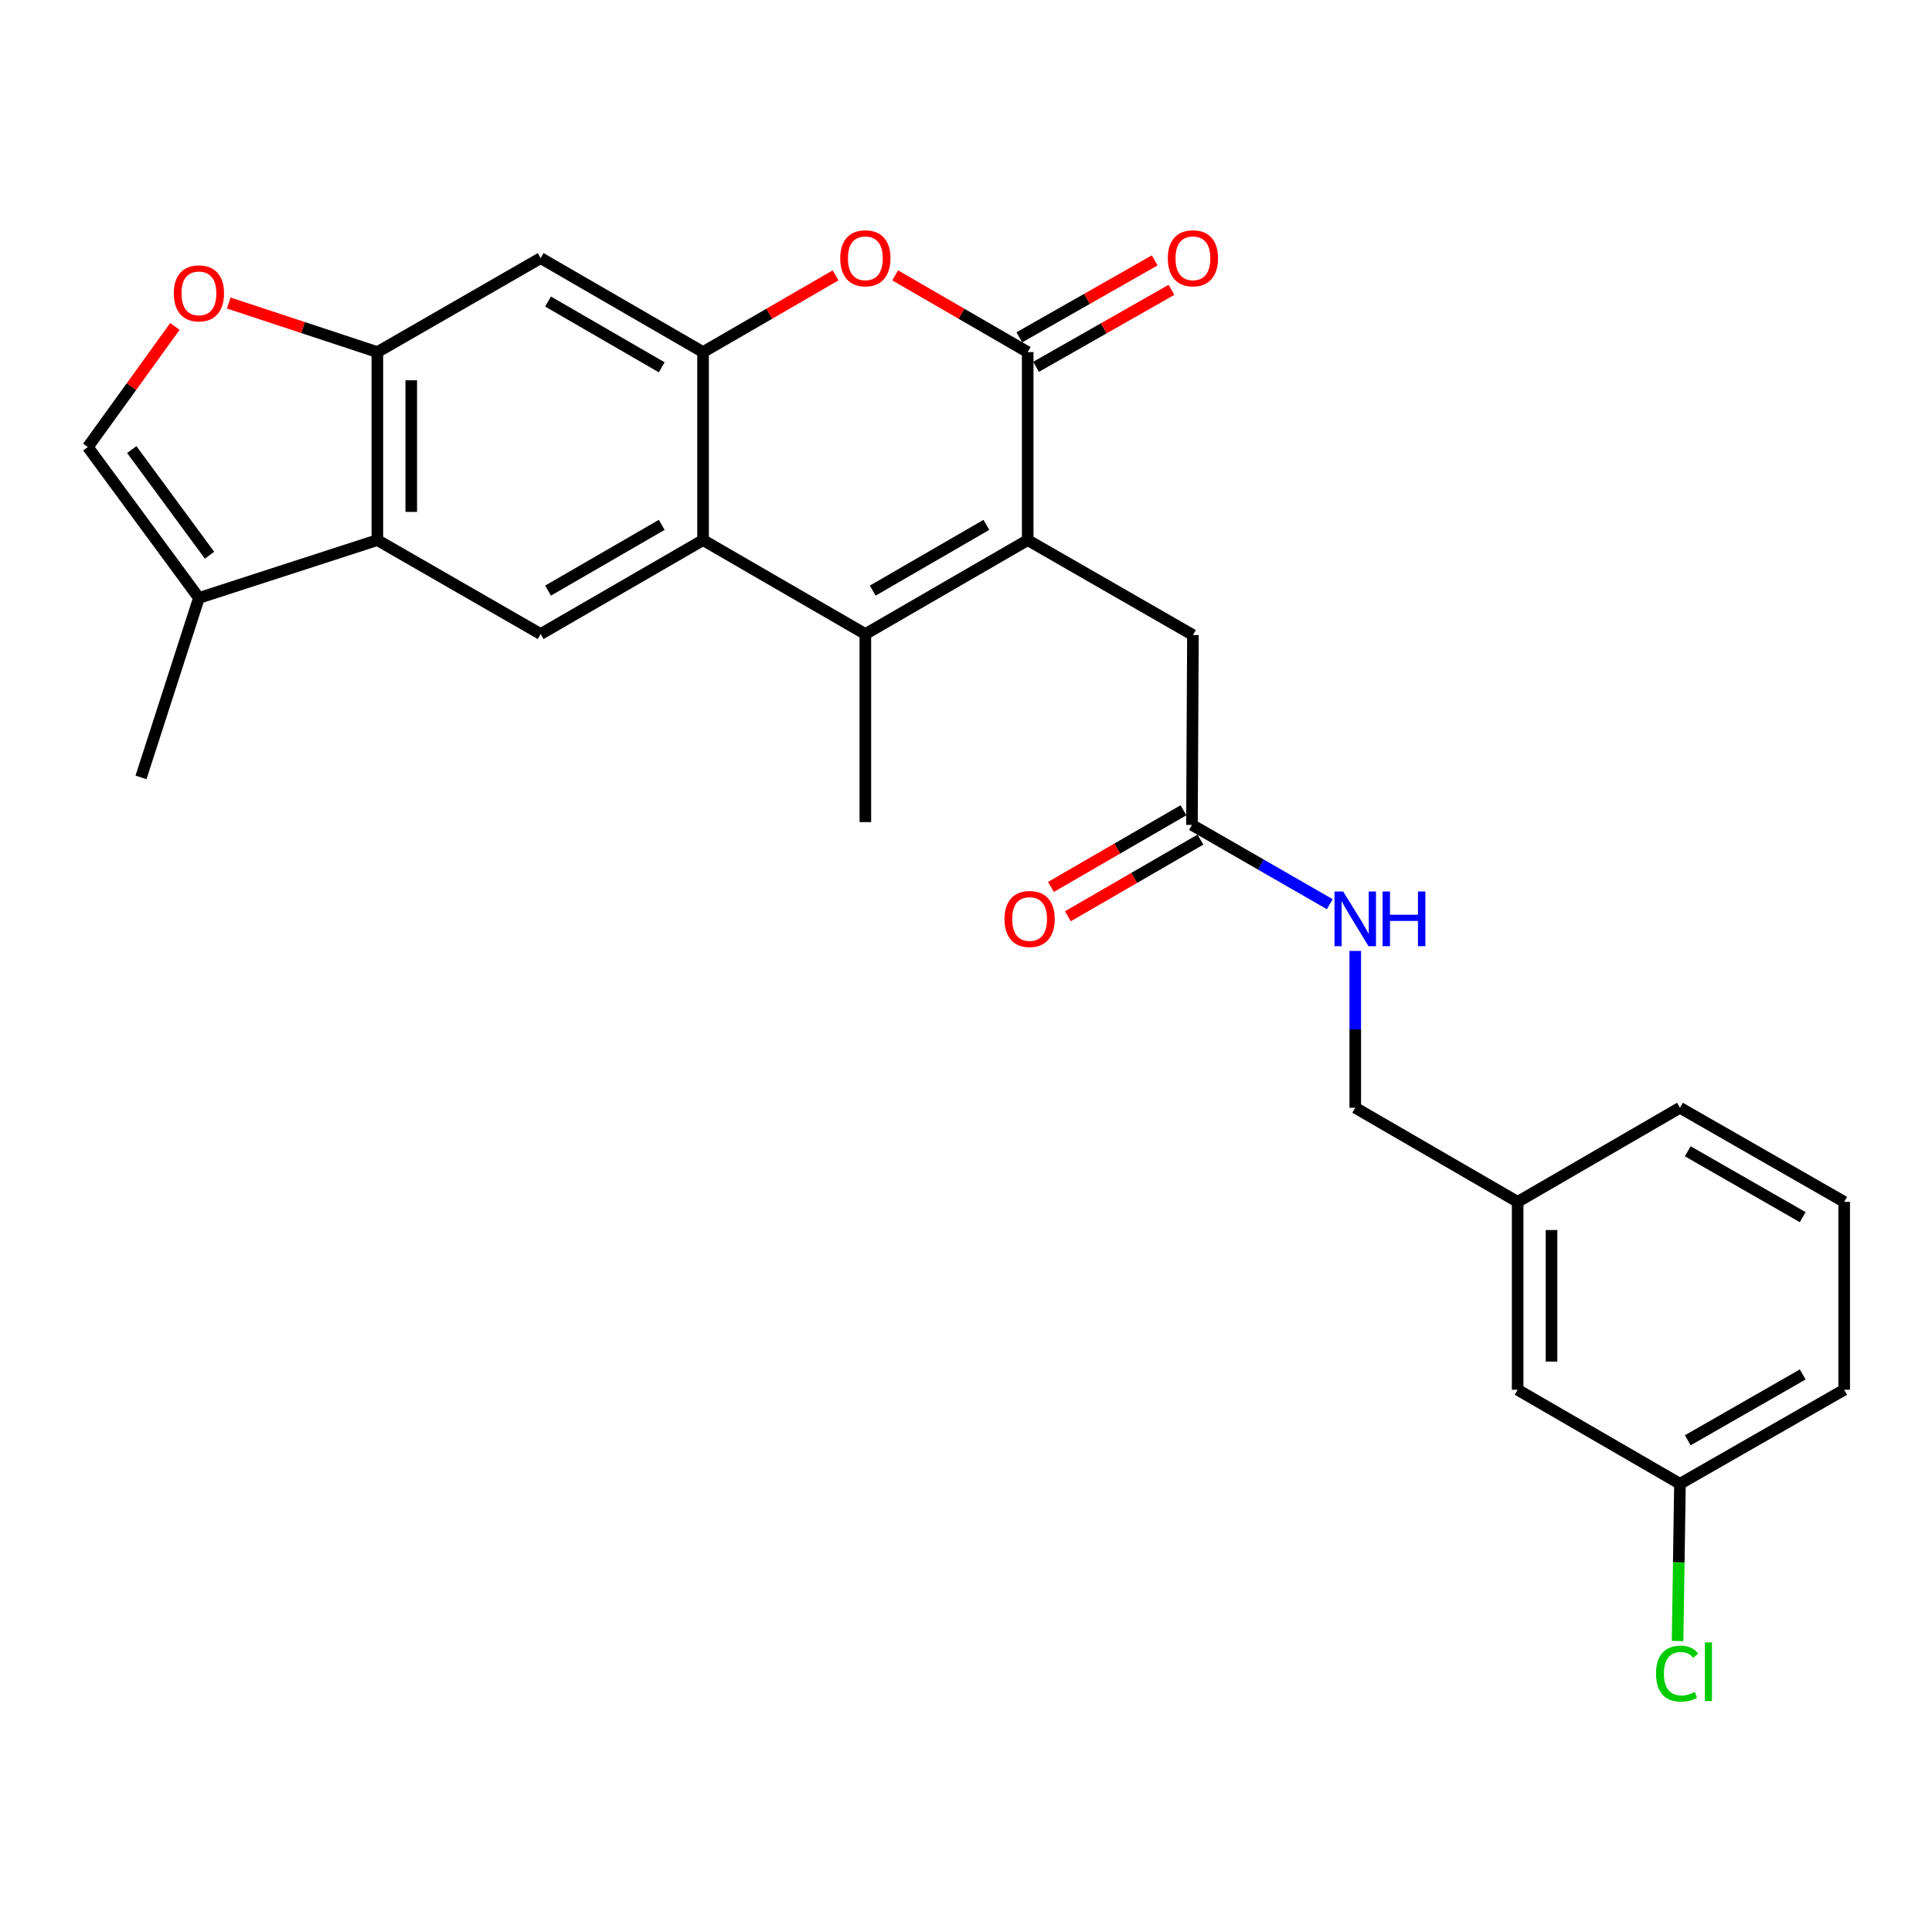 <?xml version='1.0' encoding='iso-8859-1'?>
<svg version='1.1' baseProfile='full'
              xmlns='http://www.w3.org/2000/svg'
                      xmlns:rdkit='http://www.rdkit.org/xml'
                      xmlns:xlink='http://www.w3.org/1999/xlink'
                  xml:space='preserve'
width='1000px' height='1000px' viewBox='0 0 1000 1000'>
<!-- END OF HEADER -->
<rect style='opacity:1.0;fill:#FFFFFF;stroke:none' width='1000' height='1000' x='0' y='0'> </rect>
<path class='bond-0' d='M 531.932,279.554 L 447.907,328.178' style='fill:none;fill-rule:evenodd;stroke:#000000;stroke-width:6px;stroke-linecap:butt;stroke-linejoin:miter;stroke-opacity:1' />
<path class='bond-0' d='M 510.543,271.667 L 451.725,305.704' style='fill:none;fill-rule:evenodd;stroke:#000000;stroke-width:6px;stroke-linecap:butt;stroke-linejoin:miter;stroke-opacity:1' />
<path class='bond-1' d='M 531.932,279.554 L 531.932,182.237' style='fill:none;fill-rule:evenodd;stroke:#000000;stroke-width:6px;stroke-linecap:butt;stroke-linejoin:miter;stroke-opacity:1' />
<path class='bond-12' d='M 531.932,279.554 L 617.459,328.705' style='fill:none;fill-rule:evenodd;stroke:#000000;stroke-width:6px;stroke-linecap:butt;stroke-linejoin:miter;stroke-opacity:1' />
<path class='bond-2' d='M 447.907,328.178 L 363.9,279.554' style='fill:none;fill-rule:evenodd;stroke:#000000;stroke-width:6px;stroke-linecap:butt;stroke-linejoin:miter;stroke-opacity:1' />
<path class='bond-18' d='M 447.907,328.178 L 447.907,425.515' style='fill:none;fill-rule:evenodd;stroke:#000000;stroke-width:6px;stroke-linecap:butt;stroke-linejoin:miter;stroke-opacity:1' />
<path class='bond-4' d='M 531.932,182.237 L 497.633,162.385' style='fill:none;fill-rule:evenodd;stroke:#000000;stroke-width:6px;stroke-linecap:butt;stroke-linejoin:miter;stroke-opacity:1' />
<path class='bond-4' d='M 497.633,162.385 L 463.334,142.532' style='fill:none;fill-rule:evenodd;stroke:#FF0000;stroke-width:6px;stroke-linecap:butt;stroke-linejoin:miter;stroke-opacity:1' />
<path class='bond-14' d='M 536.267,189.861 L 571.301,169.939' style='fill:none;fill-rule:evenodd;stroke:#000000;stroke-width:6px;stroke-linecap:butt;stroke-linejoin:miter;stroke-opacity:1' />
<path class='bond-14' d='M 571.301,169.939 L 606.334,150.018' style='fill:none;fill-rule:evenodd;stroke:#FF0000;stroke-width:6px;stroke-linecap:butt;stroke-linejoin:miter;stroke-opacity:1' />
<path class='bond-14' d='M 527.597,174.614 L 562.631,154.692' style='fill:none;fill-rule:evenodd;stroke:#000000;stroke-width:6px;stroke-linecap:butt;stroke-linejoin:miter;stroke-opacity:1' />
<path class='bond-14' d='M 562.631,154.692 L 597.664,134.77' style='fill:none;fill-rule:evenodd;stroke:#FF0000;stroke-width:6px;stroke-linecap:butt;stroke-linejoin:miter;stroke-opacity:1' />
<path class='bond-7' d='M 363.9,279.554 L 279.846,328.178' style='fill:none;fill-rule:evenodd;stroke:#000000;stroke-width:6px;stroke-linecap:butt;stroke-linejoin:miter;stroke-opacity:1' />
<path class='bond-7' d='M 342.509,271.665 L 283.671,305.702' style='fill:none;fill-rule:evenodd;stroke:#000000;stroke-width:6px;stroke-linecap:butt;stroke-linejoin:miter;stroke-opacity:1' />
<path class='bond-27' d='M 363.9,279.554 L 363.9,182.237' style='fill:none;fill-rule:evenodd;stroke:#000000;stroke-width:6px;stroke-linecap:butt;stroke-linejoin:miter;stroke-opacity:1' />
<path class='bond-3' d='M 363.9,182.237 L 398.19,162.386' style='fill:none;fill-rule:evenodd;stroke:#000000;stroke-width:6px;stroke-linecap:butt;stroke-linejoin:miter;stroke-opacity:1' />
<path class='bond-3' d='M 398.19,162.386 L 432.48,142.534' style='fill:none;fill-rule:evenodd;stroke:#FF0000;stroke-width:6px;stroke-linecap:butt;stroke-linejoin:miter;stroke-opacity:1' />
<path class='bond-8' d='M 363.9,182.237 L 279.846,133.603' style='fill:none;fill-rule:evenodd;stroke:#000000;stroke-width:6px;stroke-linecap:butt;stroke-linejoin:miter;stroke-opacity:1' />
<path class='bond-8' d='M 342.508,190.124 L 283.67,156.08' style='fill:none;fill-rule:evenodd;stroke:#000000;stroke-width:6px;stroke-linecap:butt;stroke-linejoin:miter;stroke-opacity:1' />
<path class='bond-5' d='M 195.323,279.554 L 279.846,328.178' style='fill:none;fill-rule:evenodd;stroke:#000000;stroke-width:6px;stroke-linecap:butt;stroke-linejoin:miter;stroke-opacity:1' />
<path class='bond-10' d='M 195.323,279.554 L 102.956,309.499' style='fill:none;fill-rule:evenodd;stroke:#000000;stroke-width:6px;stroke-linecap:butt;stroke-linejoin:miter;stroke-opacity:1' />
<path class='bond-28' d='M 195.323,279.554 L 195.323,182.237' style='fill:none;fill-rule:evenodd;stroke:#000000;stroke-width:6px;stroke-linecap:butt;stroke-linejoin:miter;stroke-opacity:1' />
<path class='bond-28' d='M 212.863,264.957 L 212.863,196.835' style='fill:none;fill-rule:evenodd;stroke:#000000;stroke-width:6px;stroke-linecap:butt;stroke-linejoin:miter;stroke-opacity:1' />
<path class='bond-6' d='M 195.323,182.237 L 279.846,133.603' style='fill:none;fill-rule:evenodd;stroke:#000000;stroke-width:6px;stroke-linecap:butt;stroke-linejoin:miter;stroke-opacity:1' />
<path class='bond-9' d='M 195.323,182.237 L 156.855,169.543' style='fill:none;fill-rule:evenodd;stroke:#000000;stroke-width:6px;stroke-linecap:butt;stroke-linejoin:miter;stroke-opacity:1' />
<path class='bond-9' d='M 156.855,169.543 L 118.388,156.849' style='fill:none;fill-rule:evenodd;stroke:#FF0000;stroke-width:6px;stroke-linecap:butt;stroke-linejoin:miter;stroke-opacity:1' />
<path class='bond-29' d='M 90.525,168.972 L 67.99,200.18' style='fill:none;fill-rule:evenodd;stroke:#FF0000;stroke-width:6px;stroke-linecap:butt;stroke-linejoin:miter;stroke-opacity:1' />
<path class='bond-29' d='M 67.99,200.18 L 45.455,231.388' style='fill:none;fill-rule:evenodd;stroke:#000000;stroke-width:6px;stroke-linecap:butt;stroke-linejoin:miter;stroke-opacity:1' />
<path class='bond-11' d='M 102.956,309.499 L 45.455,231.388' style='fill:none;fill-rule:evenodd;stroke:#000000;stroke-width:6px;stroke-linecap:butt;stroke-linejoin:miter;stroke-opacity:1' />
<path class='bond-11' d='M 108.456,287.384 L 68.205,232.706' style='fill:none;fill-rule:evenodd;stroke:#000000;stroke-width:6px;stroke-linecap:butt;stroke-linejoin:miter;stroke-opacity:1' />
<path class='bond-23' d='M 102.956,309.499 L 72.992,402.382' style='fill:none;fill-rule:evenodd;stroke:#000000;stroke-width:6px;stroke-linecap:butt;stroke-linejoin:miter;stroke-opacity:1' />
<path class='bond-13' d='M 617.459,328.705 L 616.952,426.977' style='fill:none;fill-rule:evenodd;stroke:#000000;stroke-width:6px;stroke-linecap:butt;stroke-linejoin:miter;stroke-opacity:1' />
<path class='bond-15' d='M 616.952,426.977 L 652.624,447.494' style='fill:none;fill-rule:evenodd;stroke:#000000;stroke-width:6px;stroke-linecap:butt;stroke-linejoin:miter;stroke-opacity:1' />
<path class='bond-15' d='M 652.624,447.494 L 688.297,468.012' style='fill:none;fill-rule:evenodd;stroke:#0000FF;stroke-width:6px;stroke-linecap:butt;stroke-linejoin:miter;stroke-opacity:1' />
<path class='bond-16' d='M 612.56,419.386 L 578.261,439.23' style='fill:none;fill-rule:evenodd;stroke:#000000;stroke-width:6px;stroke-linecap:butt;stroke-linejoin:miter;stroke-opacity:1' />
<path class='bond-16' d='M 578.261,439.23 L 543.961,459.075' style='fill:none;fill-rule:evenodd;stroke:#FF0000;stroke-width:6px;stroke-linecap:butt;stroke-linejoin:miter;stroke-opacity:1' />
<path class='bond-16' d='M 621.344,434.568 L 587.044,454.412' style='fill:none;fill-rule:evenodd;stroke:#000000;stroke-width:6px;stroke-linecap:butt;stroke-linejoin:miter;stroke-opacity:1' />
<path class='bond-16' d='M 587.044,454.412 L 552.745,474.257' style='fill:none;fill-rule:evenodd;stroke:#FF0000;stroke-width:6px;stroke-linecap:butt;stroke-linejoin:miter;stroke-opacity:1' />
<path class='bond-17' d='M 701.475,492.196 L 701.475,532.786' style='fill:none;fill-rule:evenodd;stroke:#0000FF;stroke-width:6px;stroke-linecap:butt;stroke-linejoin:miter;stroke-opacity:1' />
<path class='bond-17' d='M 701.475,532.786 L 701.475,573.376' style='fill:none;fill-rule:evenodd;stroke:#000000;stroke-width:6px;stroke-linecap:butt;stroke-linejoin:miter;stroke-opacity:1' />
<path class='bond-21' d='M 701.475,573.376 L 785.529,622.078' style='fill:none;fill-rule:evenodd;stroke:#000000;stroke-width:6px;stroke-linecap:butt;stroke-linejoin:miter;stroke-opacity:1' />
<path class='bond-19' d='M 785.529,719.337 L 785.529,622.078' style='fill:none;fill-rule:evenodd;stroke:#000000;stroke-width:6px;stroke-linecap:butt;stroke-linejoin:miter;stroke-opacity:1' />
<path class='bond-19' d='M 803.069,704.748 L 803.069,636.667' style='fill:none;fill-rule:evenodd;stroke:#000000;stroke-width:6px;stroke-linecap:butt;stroke-linejoin:miter;stroke-opacity:1' />
<path class='bond-20' d='M 785.529,719.337 L 869.545,768.01' style='fill:none;fill-rule:evenodd;stroke:#000000;stroke-width:6px;stroke-linecap:butt;stroke-linejoin:miter;stroke-opacity:1' />
<path class='bond-22' d='M 869.545,768.01 L 868.93,808.703' style='fill:none;fill-rule:evenodd;stroke:#000000;stroke-width:6px;stroke-linecap:butt;stroke-linejoin:miter;stroke-opacity:1' />
<path class='bond-22' d='M 868.93,808.703 L 868.314,849.396' style='fill:none;fill-rule:evenodd;stroke:#00CC00;stroke-width:6px;stroke-linecap:butt;stroke-linejoin:miter;stroke-opacity:1' />
<path class='bond-30' d='M 869.545,768.01 L 954.545,719.337' style='fill:none;fill-rule:evenodd;stroke:#000000;stroke-width:6px;stroke-linecap:butt;stroke-linejoin:miter;stroke-opacity:1' />
<path class='bond-30' d='M 873.579,745.488 L 933.08,711.417' style='fill:none;fill-rule:evenodd;stroke:#000000;stroke-width:6px;stroke-linecap:butt;stroke-linejoin:miter;stroke-opacity:1' />
<path class='bond-26' d='M 785.529,622.078 L 869.545,573.376' style='fill:none;fill-rule:evenodd;stroke:#000000;stroke-width:6px;stroke-linecap:butt;stroke-linejoin:miter;stroke-opacity:1' />
<path class='bond-24' d='M 954.545,622.078 L 869.545,573.376' style='fill:none;fill-rule:evenodd;stroke:#000000;stroke-width:6px;stroke-linecap:butt;stroke-linejoin:miter;stroke-opacity:1' />
<path class='bond-24' d='M 933.076,629.992 L 873.576,595.9' style='fill:none;fill-rule:evenodd;stroke:#000000;stroke-width:6px;stroke-linecap:butt;stroke-linejoin:miter;stroke-opacity:1' />
<path class='bond-25' d='M 954.545,622.078 L 954.545,719.337' style='fill:none;fill-rule:evenodd;stroke:#000000;stroke-width:6px;stroke-linecap:butt;stroke-linejoin:miter;stroke-opacity:1' />
<path  class='atom-5' d='M 434.907 133.683
Q 434.907 126.883, 438.267 123.083
Q 441.627 119.283, 447.907 119.283
Q 454.187 119.283, 457.547 123.083
Q 460.907 126.883, 460.907 133.683
Q 460.907 140.563, 457.507 144.483
Q 454.107 148.363, 447.907 148.363
Q 441.667 148.363, 438.267 144.483
Q 434.907 140.603, 434.907 133.683
M 447.907 145.163
Q 452.227 145.163, 454.547 142.283
Q 456.907 139.363, 456.907 133.683
Q 456.907 128.123, 454.547 125.323
Q 452.227 122.483, 447.907 122.483
Q 443.587 122.483, 441.227 125.283
Q 438.907 128.083, 438.907 133.683
Q 438.907 139.403, 441.227 142.283
Q 443.587 145.163, 447.907 145.163
' fill='#FF0000'/>
<path  class='atom-10' d='M 89.956 151.837
Q 89.956 145.037, 93.316 141.237
Q 96.676 137.437, 102.956 137.437
Q 109.236 137.437, 112.596 141.237
Q 115.956 145.037, 115.956 151.837
Q 115.956 158.717, 112.556 162.637
Q 109.156 166.517, 102.956 166.517
Q 96.716 166.517, 93.316 162.637
Q 89.956 158.757, 89.956 151.837
M 102.956 163.317
Q 107.276 163.317, 109.596 160.437
Q 111.956 157.517, 111.956 151.837
Q 111.956 146.277, 109.596 143.477
Q 107.276 140.637, 102.956 140.637
Q 98.636 140.637, 96.276 143.437
Q 93.956 146.237, 93.956 151.837
Q 93.956 157.557, 96.276 160.437
Q 98.636 163.317, 102.956 163.317
' fill='#FF0000'/>
<path  class='atom-15' d='M 604.459 133.683
Q 604.459 126.883, 607.819 123.083
Q 611.179 119.283, 617.459 119.283
Q 623.739 119.283, 627.099 123.083
Q 630.459 126.883, 630.459 133.683
Q 630.459 140.563, 627.059 144.483
Q 623.659 148.363, 617.459 148.363
Q 611.219 148.363, 607.819 144.483
Q 604.459 140.603, 604.459 133.683
M 617.459 145.163
Q 621.779 145.163, 624.099 142.283
Q 626.459 139.363, 626.459 133.683
Q 626.459 128.123, 624.099 125.323
Q 621.779 122.483, 617.459 122.483
Q 613.139 122.483, 610.779 125.283
Q 608.459 128.083, 608.459 133.683
Q 608.459 139.403, 610.779 142.283
Q 613.139 145.163, 617.459 145.163
' fill='#FF0000'/>
<path  class='atom-16' d='M 695.215 461.431
L 704.495 476.431
Q 705.415 477.911, 706.895 480.591
Q 708.375 483.271, 708.455 483.431
L 708.455 461.431
L 712.215 461.431
L 712.215 489.751
L 708.335 489.751
L 698.375 473.351
Q 697.215 471.431, 695.975 469.231
Q 694.775 467.031, 694.415 466.351
L 694.415 489.751
L 690.735 489.751
L 690.735 461.431
L 695.215 461.431
' fill='#0000FF'/>
<path  class='atom-16' d='M 715.615 461.431
L 719.455 461.431
L 719.455 473.471
L 733.935 473.471
L 733.935 461.431
L 737.775 461.431
L 737.775 489.751
L 733.935 489.751
L 733.935 476.671
L 719.455 476.671
L 719.455 489.751
L 715.615 489.751
L 715.615 461.431
' fill='#0000FF'/>
<path  class='atom-17' d='M 519.926 475.671
Q 519.926 468.871, 523.286 465.071
Q 526.646 461.271, 532.926 461.271
Q 539.206 461.271, 542.566 465.071
Q 545.926 468.871, 545.926 475.671
Q 545.926 482.551, 542.526 486.471
Q 539.126 490.351, 532.926 490.351
Q 526.686 490.351, 523.286 486.471
Q 519.926 482.591, 519.926 475.671
M 532.926 487.151
Q 537.246 487.151, 539.566 484.271
Q 541.926 481.351, 541.926 475.671
Q 541.926 470.111, 539.566 467.311
Q 537.246 464.471, 532.926 464.471
Q 528.606 464.471, 526.246 467.271
Q 523.926 470.071, 523.926 475.671
Q 523.926 481.391, 526.246 484.271
Q 528.606 487.151, 532.926 487.151
' fill='#FF0000'/>
<path  class='atom-23' d='M 857.154 866.268
Q 857.154 859.228, 860.434 855.548
Q 863.754 851.828, 870.034 851.828
Q 875.874 851.828, 878.994 855.948
L 876.354 858.108
Q 874.074 855.108, 870.034 855.108
Q 865.754 855.108, 863.474 857.988
Q 861.234 860.828, 861.234 866.268
Q 861.234 871.868, 863.554 874.748
Q 865.914 877.628, 870.474 877.628
Q 873.594 877.628, 877.234 875.748
L 878.354 878.748
Q 876.874 879.708, 874.634 880.268
Q 872.394 880.828, 869.914 880.828
Q 863.754 880.828, 860.434 877.068
Q 857.154 873.308, 857.154 866.268
' fill='#00CC00'/>
<path  class='atom-23' d='M 882.434 850.108
L 886.114 850.108
L 886.114 880.468
L 882.434 880.468
L 882.434 850.108
' fill='#00CC00'/>
</svg>
